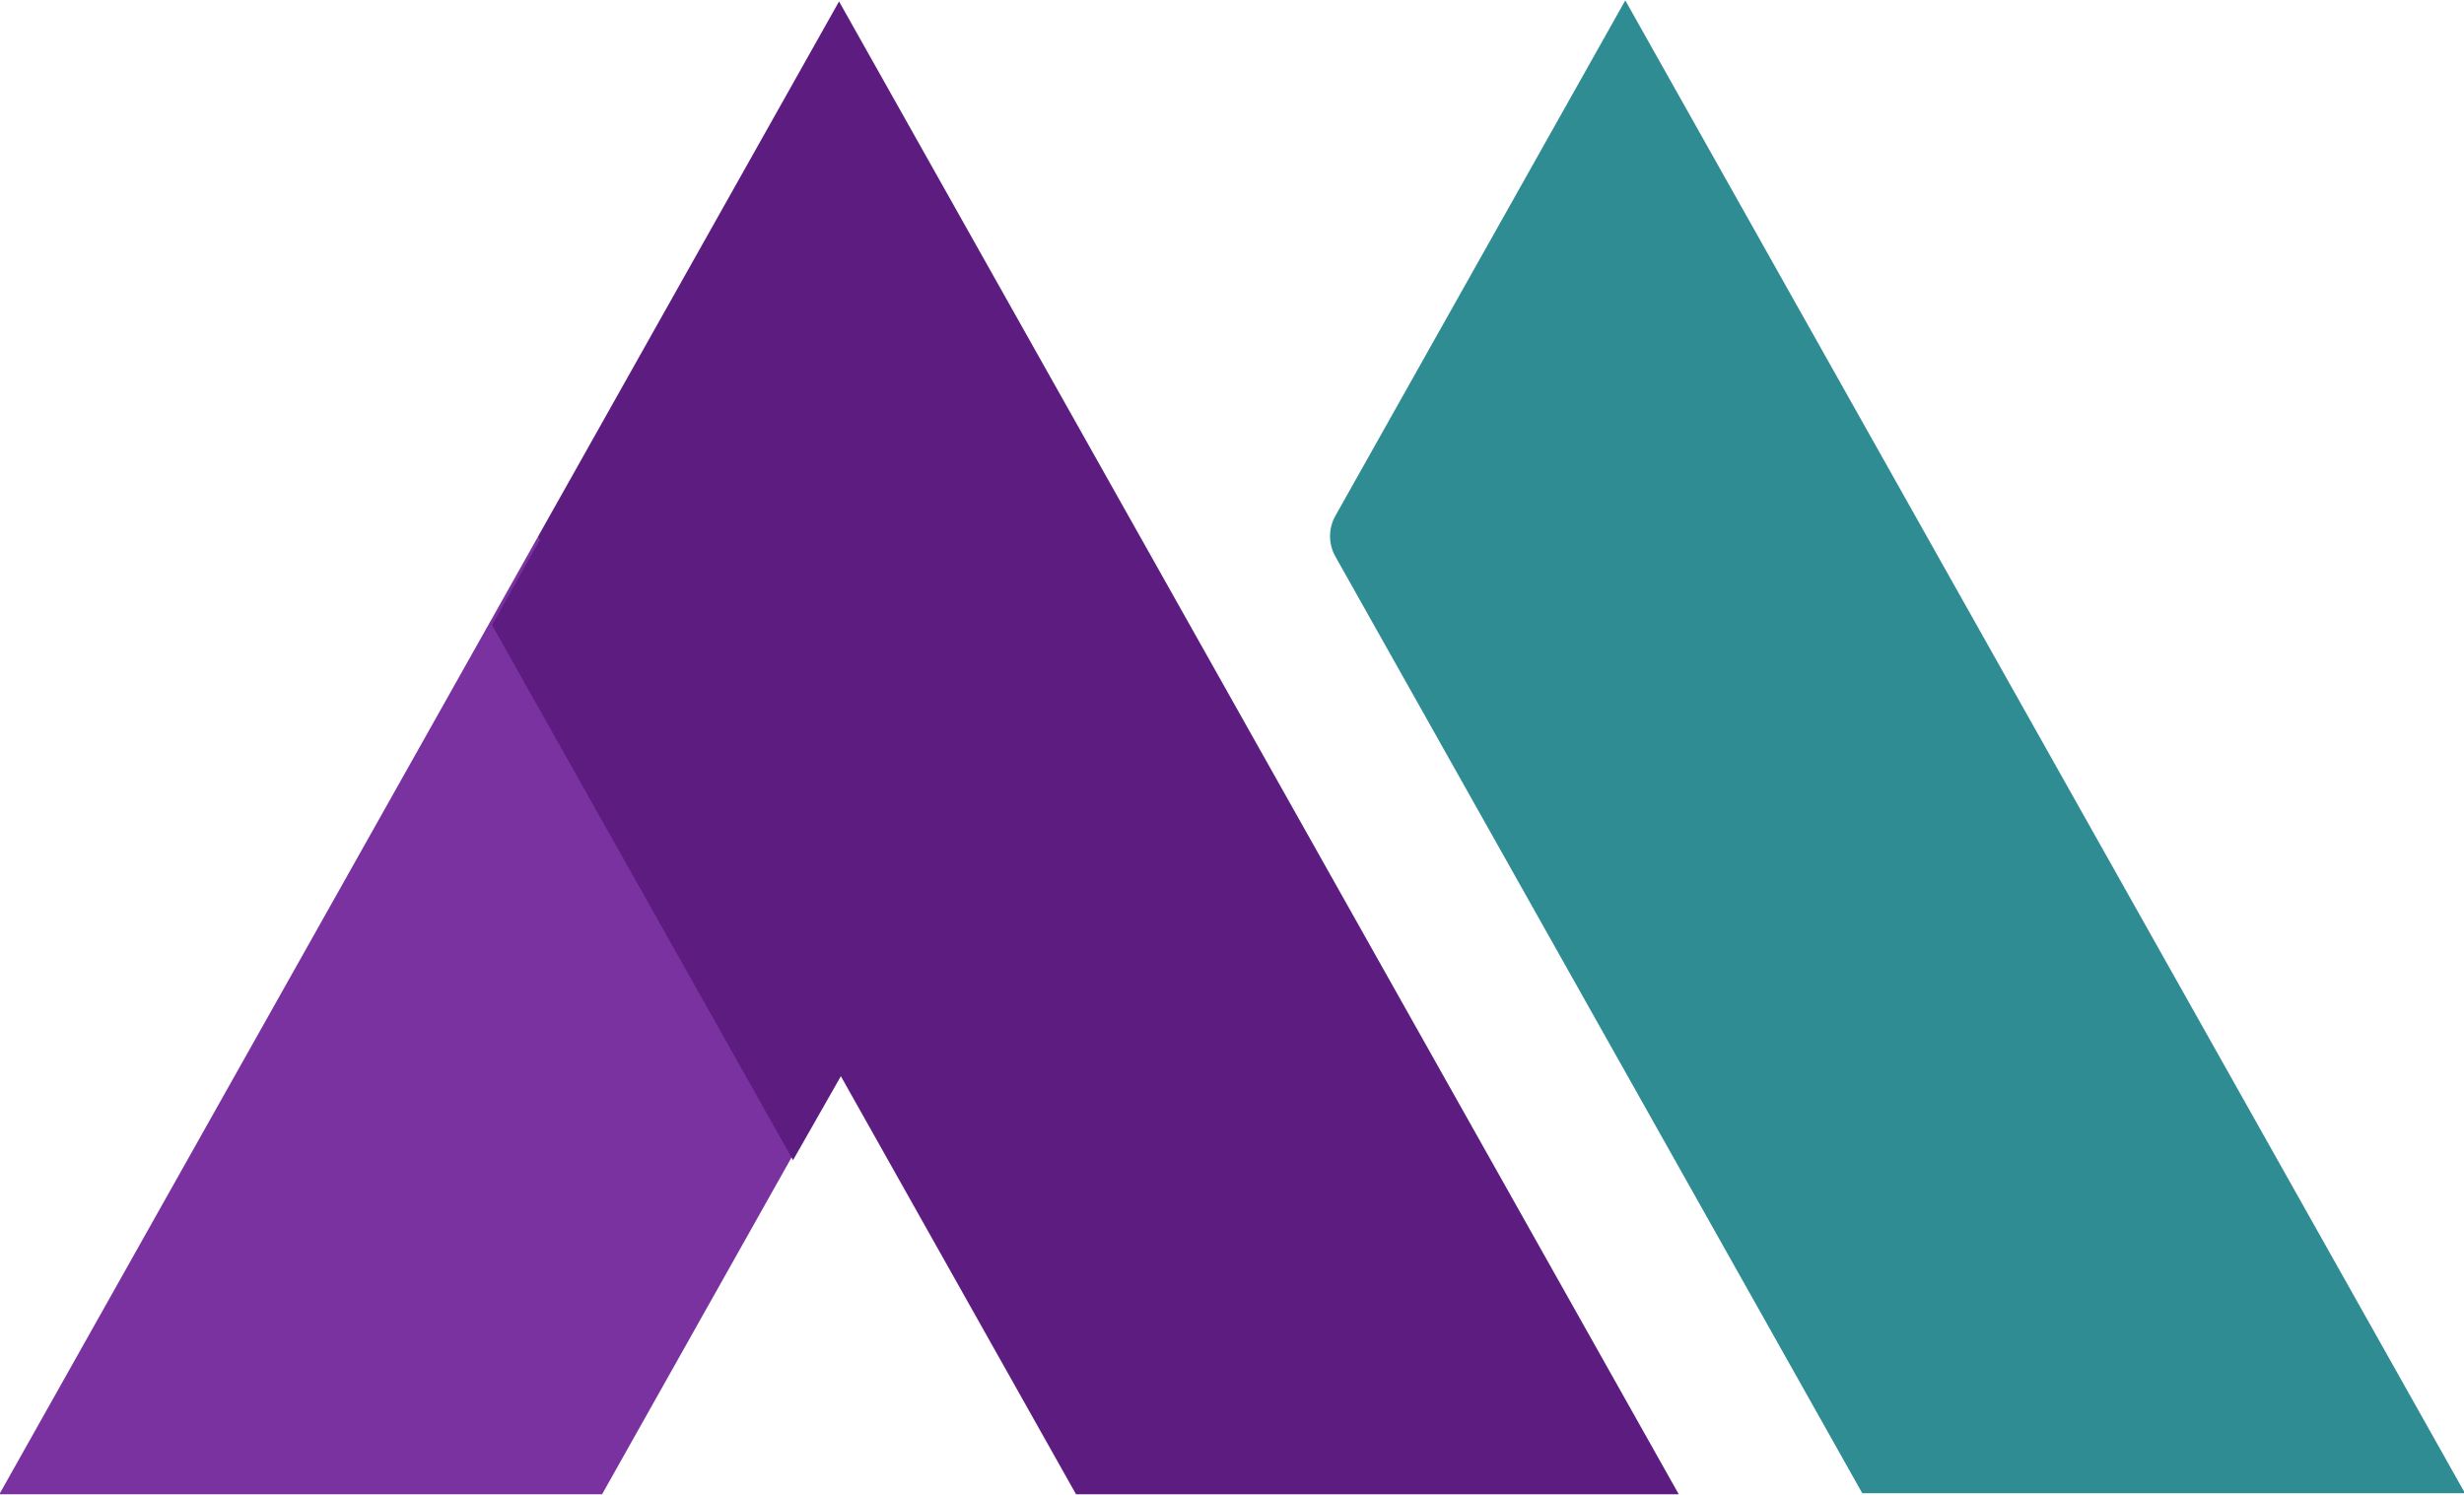 <?xml version="1.0" encoding="UTF-8"?>
<svg id="Layer_1" data-name="Layer 1" xmlns="http://www.w3.org/2000/svg" xmlns:xlink="http://www.w3.org/1999/xlink" viewBox="0 0 1780.25 1080">
  <defs>
    <style>
      .cls-1 {
        fill: #7a32a0;
      }

      .cls-2 {
        fill: #2f8c93;
      }

      .cls-3, .cls-4 {
        fill: #5d1c7f;
      }

      .cls-4 {
        filter: url(#drop-shadow-1);
      }
    </style>
    <filter id="drop-shadow-1" x="286.35" y="-4.52" width="574.8" height="912" filterUnits="userSpaceOnUse">
      <feOffset dx="-33" dy="58"/>
      <feGaussianBlur result="blur" stdDeviation="23"/>
      <feFlood flood-color="#000" flood-opacity=".8"/>
      <feComposite in2="blur" operator="in"/>
      <feComposite in="SourceGraphic"/>
    </filter>
  </defs>
  <path class="cls-2" d="M1780.97,1078.97h-435.47l-171.21-304.41-209.47-372.43c-5.14-9.13-5.14-20.28,0-29.41L1174.28.28l217.74,387.15,388.95,691.54Z"/>
  <polygon class="cls-1" points="606.22 775.31 597.53 790.76 435.01 1079.72 -.47 1079.72 379.8 403.62 388.48 388.17 605.96 774.86 606.22 775.31"/>
  <polygon class="cls-4" points="825.09 395.65 605.96 780.33 388.48 393.65 597.53 21.95 606.22 6.5 823.96 393.65 825.09 395.65"/>
  <polygon class="cls-3" points="1212.9 1079.72 777.43 1079.72 672.51 893.18 606.22 775.31 388.48 388.17 597.53 16.48 606.22 1.03 823.96 388.17 890.25 506.04 1107.99 893.18 1212.9 1079.72"/>
</svg>